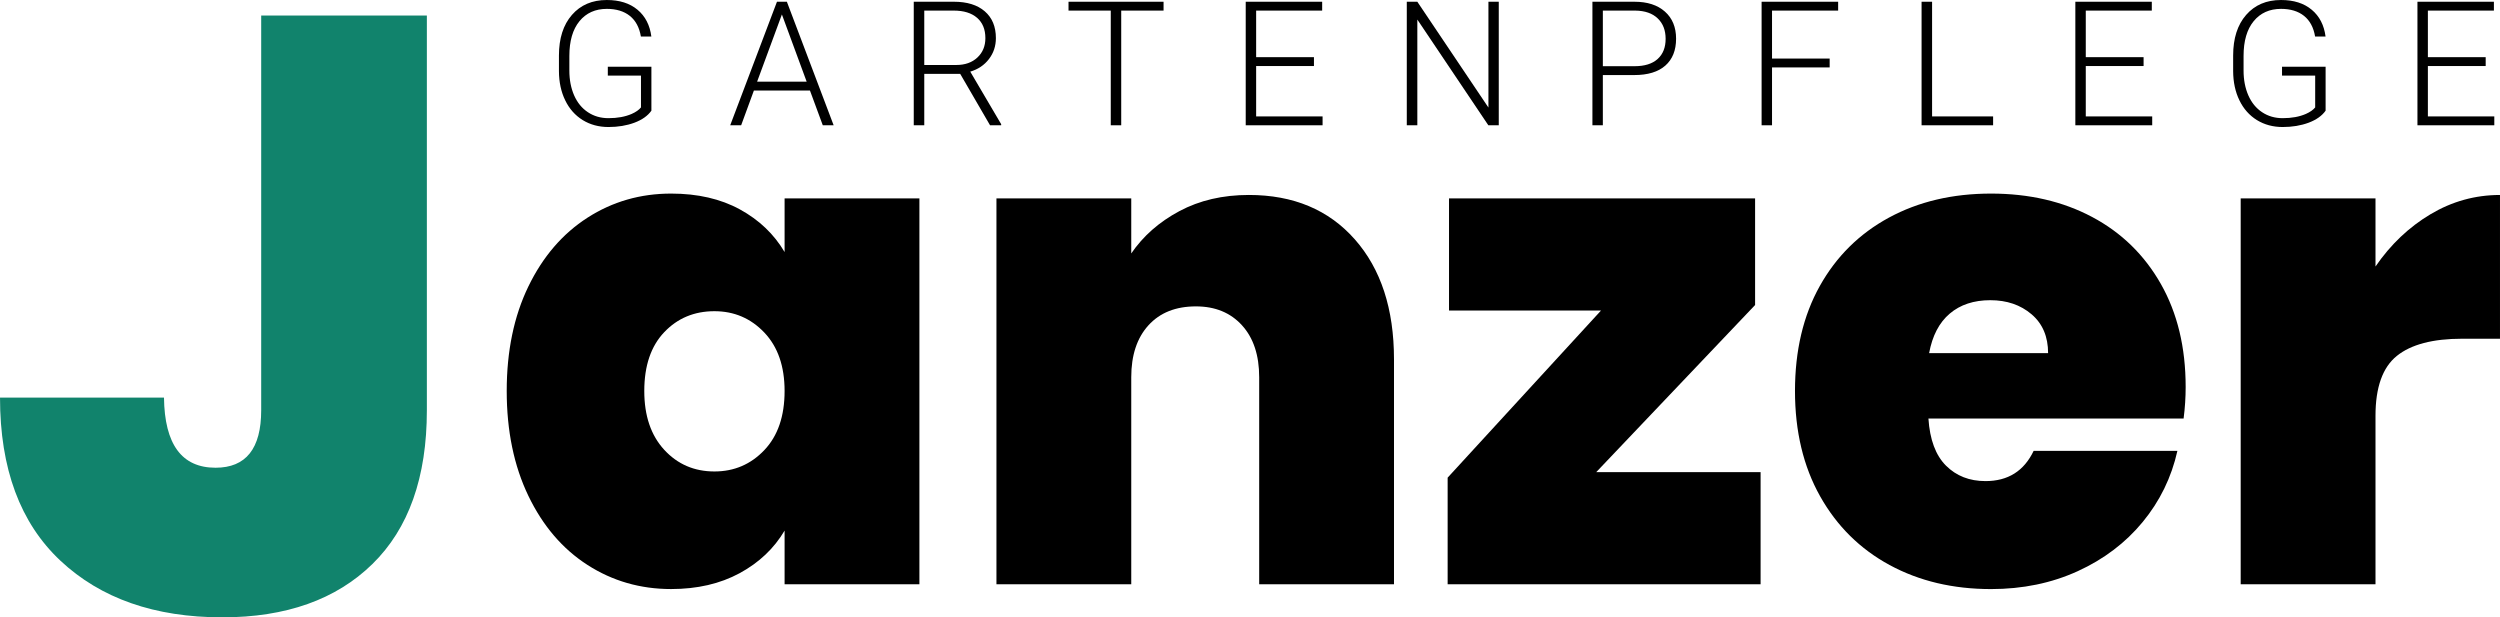 <?xml version="1.0" encoding="UTF-8"?>
<!DOCTYPE svg PUBLIC "-//W3C//DTD SVG 1.0//EN" "http://www.w3.org/TR/2001/REC-SVG-20010904/DTD/svg10.dtd">
<!-- Creator: CorelDRAW 2020 (64-Bit) -->
<svg xmlns="http://www.w3.org/2000/svg" xml:space="preserve" width="100.476mm" height="24.811mm" version="1.0" style="shape-rendering:geometricPrecision; text-rendering:geometricPrecision; image-rendering:optimizeQuality; fill-rule:evenodd; clip-rule:evenodd"
viewBox="0 0 4205.89 1038.59"
 xmlns:xlink="http://www.w3.org/1999/xlink"
 xmlns:xodm="http://www.corel.com/coreldraw/odm/2003">
 <defs>
  <style type="text/css">
   <![CDATA[
    .fil2 {fill:black;fill-rule:nonzero}
    .fil0 {fill:black;fill-rule:nonzero}
    .fil1 {fill:#11836C;fill-rule:nonzero}
   ]]>
  </style>
 </defs>
 <g id="Layer_x0020_1">
  <path class="fil0" d="M1095.9 186.17c-6.09,8.62 -15.59,15.4 -28.6,20.27 -13.01,4.82 -27.53,7.26 -43.61,7.26 -16.27,0 -30.74,-3.9 -43.41,-11.69 -12.62,-7.84 -22.46,-18.86 -29.38,-33.18 -6.97,-14.28 -10.47,-30.65 -10.57,-49.11l0 -26.31c0,-28.85 7.26,-51.6 21.83,-68.31 14.57,-16.71 34.1,-25.09 58.66,-25.09 21.44,0 38.64,5.46 51.69,16.37 13.06,10.87 20.8,25.92 23.29,45.07l-17.59 0c-2.58,-15.3 -8.77,-26.84 -18.62,-34.74 -9.84,-7.84 -22.75,-11.79 -38.64,-11.79 -19.39,0 -34.79,6.92 -46.09,20.71 -11.31,13.83 -17,33.27 -17,58.47l0 24.55c0,15.79 2.73,29.77 8.09,41.95 5.36,12.14 13.06,21.54 23.14,28.21 10.04,6.67 21.54,9.99 34.59,9.99 15.15,0 28.11,-2.39 38.98,-7.12 7.02,-3.12 12.28,-6.77 15.69,-10.96l0 -53.55 -55.79 0 0 -14.91 73.33 0 0 73.91z"/>
  <path id="1" class="fil0" d="M1362.64 152.31l-94.33 0 -21.44 58.47 -18.42 0 78.68 -207.85 16.66 0 78.69 207.85 -18.27 0 -21.58 -58.47zm-88.92 -14.91l83.36 0 -41.66 -113.08 -41.7 113.08z"/>
  <path id="2" class="fil0" d="M1615.35 124.24l-60.41 0 0 86.53 -17.69 0 0 -207.85 67.53 0c22.16,0 39.46,5.36 51.94,16.12 12.47,10.77 18.71,25.77 18.71,45.12 0,13.3 -3.9,25.04 -11.7,35.22 -7.79,10.18 -18.27,17.25 -31.42,21.15l51.99 88.38 0 1.85 -18.71 0 -50.23 -86.53zm-60.41 -14.91l53.84 0c14.76,0 26.6,-4.19 35.52,-12.57 8.97,-8.38 13.45,-19.25 13.45,-32.6 0,-14.71 -4.68,-26.07 -13.99,-34.2 -9.36,-8.09 -22.41,-12.13 -39.27,-12.13l-49.55 0 0 91.5z"/>
  <polygon id="3" class="fil0" points="1957.52,17.83 1886.29,17.83 1886.29,210.77 1868.7,210.77 1868.7,17.83 1797.62,17.83 1797.62,2.93 1957.52,2.93 "/>
  <polygon id="4" class="fil0" points="2210.53,111.09 2113.28,111.09 2113.28,195.86 2225.05,195.86 2225.05,210.77 2095.74,210.77 2095.74,2.93 2224.36,2.93 2224.36,17.83 2113.28,17.83 2113.28,96.18 2210.53,96.18 "/>
  <polygon id="5" class="fil0" points="2521.46,210.77 2503.92,210.77 2384.46,32.89 2384.46,210.77 2366.72,210.77 2366.72,2.93 2384.46,2.93 2504.07,180.96 2504.07,2.93 2521.46,2.93 "/>
  <path id="6" class="fil0" d="M2696.56 126.29l0 84.49 -17.54 0 0 -207.85 70.79 0c21.63,0 38.69,5.5 51.16,16.56 12.52,11.06 18.81,26.26 18.81,45.6 0,19.54 -6.04,34.64 -18.08,45.26 -12.03,10.62 -29.48,15.93 -52.33,15.93l-52.81 0zm0 -14.91l53.25 0c17.05,0 30.01,-4.04 38.98,-12.18 8.96,-8.09 13.4,-19.39 13.4,-33.86 0,-14.42 -4.43,-25.87 -13.35,-34.4 -8.87,-8.57 -21.49,-12.91 -37.85,-13.11l-54.43 0 0 93.55z"/>
  <polygon id="7" class="fil0" points="3078.15,113.43 2981.19,113.43 2981.19,210.77 2963.65,210.77 2963.65,2.93 3092.42,2.93 3092.42,17.83 2981.19,17.83 2981.19,98.52 3078.15,98.52 "/>
  <polygon id="8" class="fil0" points="3250.47,195.86 3353.13,195.86 3353.13,210.77 3232.78,210.77 3232.78,2.93 3250.47,2.93 "/>
  <polygon id="9" class="fil0" points="3606.28,111.09 3509.03,111.09 3509.03,195.86 3620.8,195.86 3620.8,210.77 3491.49,210.77 3491.49,2.93 3620.11,2.93 3620.11,17.83 3509.03,17.83 3509.03,96.18 3606.28,96.18 "/>
  <path id="10" class="fil0" d="M3912.54 186.17c-6.09,8.62 -15.59,15.4 -28.6,20.27 -13.01,4.82 -27.53,7.26 -43.61,7.26 -16.27,0 -30.74,-3.9 -43.41,-11.69 -12.62,-7.84 -22.46,-18.86 -29.38,-33.18 -6.97,-14.28 -10.47,-30.65 -10.57,-49.11l0 -26.31c0,-28.85 7.26,-51.6 21.83,-68.31 14.57,-16.71 34.1,-25.09 58.66,-25.09 21.44,0 38.64,5.46 51.69,16.37 13.06,10.87 20.8,25.92 23.29,45.07l-17.59 0c-2.58,-15.3 -8.77,-26.84 -18.62,-34.74 -9.84,-7.84 -22.75,-11.79 -38.64,-11.79 -19.39,0 -34.79,6.92 -46.09,20.71 -11.31,13.83 -17,33.27 -17,58.47l0 24.55c0,15.79 2.73,29.77 8.09,41.95 5.36,12.14 13.06,21.54 23.14,28.21 10.04,6.67 21.54,9.99 34.59,9.99 15.15,0 28.11,-2.39 38.98,-7.12 7.02,-3.12 12.28,-6.77 15.69,-10.96l0 -53.55 -55.79 0 0 -14.91 73.33 0 0 73.91z"/>
  <polygon id="11" class="fil0" points="4181.82,111.09 4084.57,111.09 4084.57,195.86 4196.33,195.86 4196.33,210.77 4067.03,210.77 4067.03,2.93 4195.65,2.93 4195.65,17.83 4084.57,17.83 4084.57,96.18 4181.82,96.18 "/>
  <path class="fil1" d="M718.12 26.1l0 664.09c0,112.82 -30.57,199.08 -91.72,258.81 -61.14,59.73 -145.28,89.59 -252.41,89.59 -113.76,0 -204.53,-31.76 -272.32,-95.28 -67.78,-63.52 -101.67,-155 -101.67,-274.45l275.87 0c0.95,78.68 29.86,118.03 86.75,118.03 51.19,0 76.79,-32.23 76.79,-96.7l0 -664.09 278.72 0z"/>
  <path class="fil2" d="M852.47 657.79c0,-67.11 12.15,-125.75 36.45,-175.89 24.3,-50.14 57.47,-88.72 99.52,-115.72 42.04,-27 88.91,-40.5 140.59,-40.5 44.74,0 83.32,8.87 115.72,26.61 32.4,17.74 57.47,41.66 75.21,71.74l0 -90.26 226.8 0 0 649.16 -226.8 0 0 -90.26c-17.74,30.08 -43.01,54 -75.79,71.74 -32.79,17.74 -71.17,26.61 -115.14,26.61 -51.68,0 -98.55,-13.5 -140.59,-40.5 -42.04,-27 -75.22,-65.77 -99.52,-116.29 -24.3,-50.53 -36.45,-109.35 -36.45,-176.46zm467.49 0c0,-41.66 -11.38,-74.44 -34.14,-98.36 -22.75,-23.91 -50.72,-35.87 -83.89,-35.87 -33.94,0 -62.1,11.77 -84.47,35.3 -22.37,23.53 -33.56,56.51 -33.56,98.94 0,41.65 11.19,74.64 33.56,98.94 22.37,24.3 50.53,36.45 84.47,36.45 33.17,0 61.14,-11.96 83.89,-35.87 22.76,-23.91 34.14,-57.08 34.14,-99.51z"/>
  <path id="1" class="fil2" d="M2101.04 328c74.83,0 134.23,24.88 178.2,74.64 43.97,49.76 65.96,117.06 65.96,201.92l0 378.39 -226.8 0 0 -348.3c0,-37.03 -9.64,-66.15 -28.93,-87.37 -19.29,-21.21 -45.13,-31.82 -77.53,-31.82 -33.94,0 -60.56,10.61 -79.85,31.82 -19.28,21.21 -28.93,50.34 -28.93,87.37l0 348.3 -226.8 0 0 -649.16 226.8 0 0 92.57c20.05,-29.31 47.05,-53.04 81,-71.17 33.94,-18.13 72.9,-27.19 116.87,-27.19z"/>
  <polygon id="2" class="fil2" points="2685.4,794.33 2961.96,794.33 2961.96,982.95 2435.45,982.95 2435.45,803.59 2693.5,522.41 2437.77,522.41 2437.77,333.79 2952.7,333.79 2952.7,513.15 "/>
  <path id="3" class="fil2" d="M3677.08 650.85c0,17.74 -1.16,35.48 -3.47,53.23l-429.3 0c2.31,35.49 12.15,61.91 29.51,79.27 17.36,17.36 39.54,26.04 66.54,26.04 37.8,0 64.8,-16.97 81,-50.91l241.84 0c-10.03,44.74 -29.51,84.66 -58.44,119.76 -28.93,35.1 -65.38,62.68 -109.35,82.74 -43.97,20.05 -92.57,30.08 -145.8,30.08 -64.03,0 -120.92,-13.5 -170.68,-40.5 -49.75,-27 -88.71,-65.57 -116.87,-115.72 -28.15,-50.14 -42.24,-109.16 -42.24,-177.04 0,-67.89 13.89,-126.71 41.66,-176.47 27.77,-49.75 66.54,-88.14 116.29,-115.14 49.76,-27 107.04,-40.5 171.83,-40.5 64.03,0 120.73,13.11 170.1,39.34 49.37,26.23 87.94,63.84 115.72,112.82 27.77,48.99 41.66,106.65 41.66,172.99zm-231.43 -56.7c0,-27.77 -9.26,-49.57 -27.77,-65.38 -18.51,-15.81 -41.66,-23.72 -69.43,-23.72 -27.77,0 -50.53,7.52 -68.27,22.57 -17.74,15.04 -29.31,37.22 -34.71,66.54l200.19 0z"/>
  <path id="4" class="fil2" d="M3996.45 448.35c25.45,-37.03 56.31,-66.34 92.57,-87.94 36.26,-21.6 75.22,-32.4 116.87,-32.4l0 241.84 -63.64 0c-49.37,0 -86.01,9.64 -109.93,28.93 -23.91,19.28 -35.87,52.84 -35.87,100.67l0 283.5 -226.8 0 0 -649.16 226.8 0 0 114.56z"/>
 </g>
</svg>
